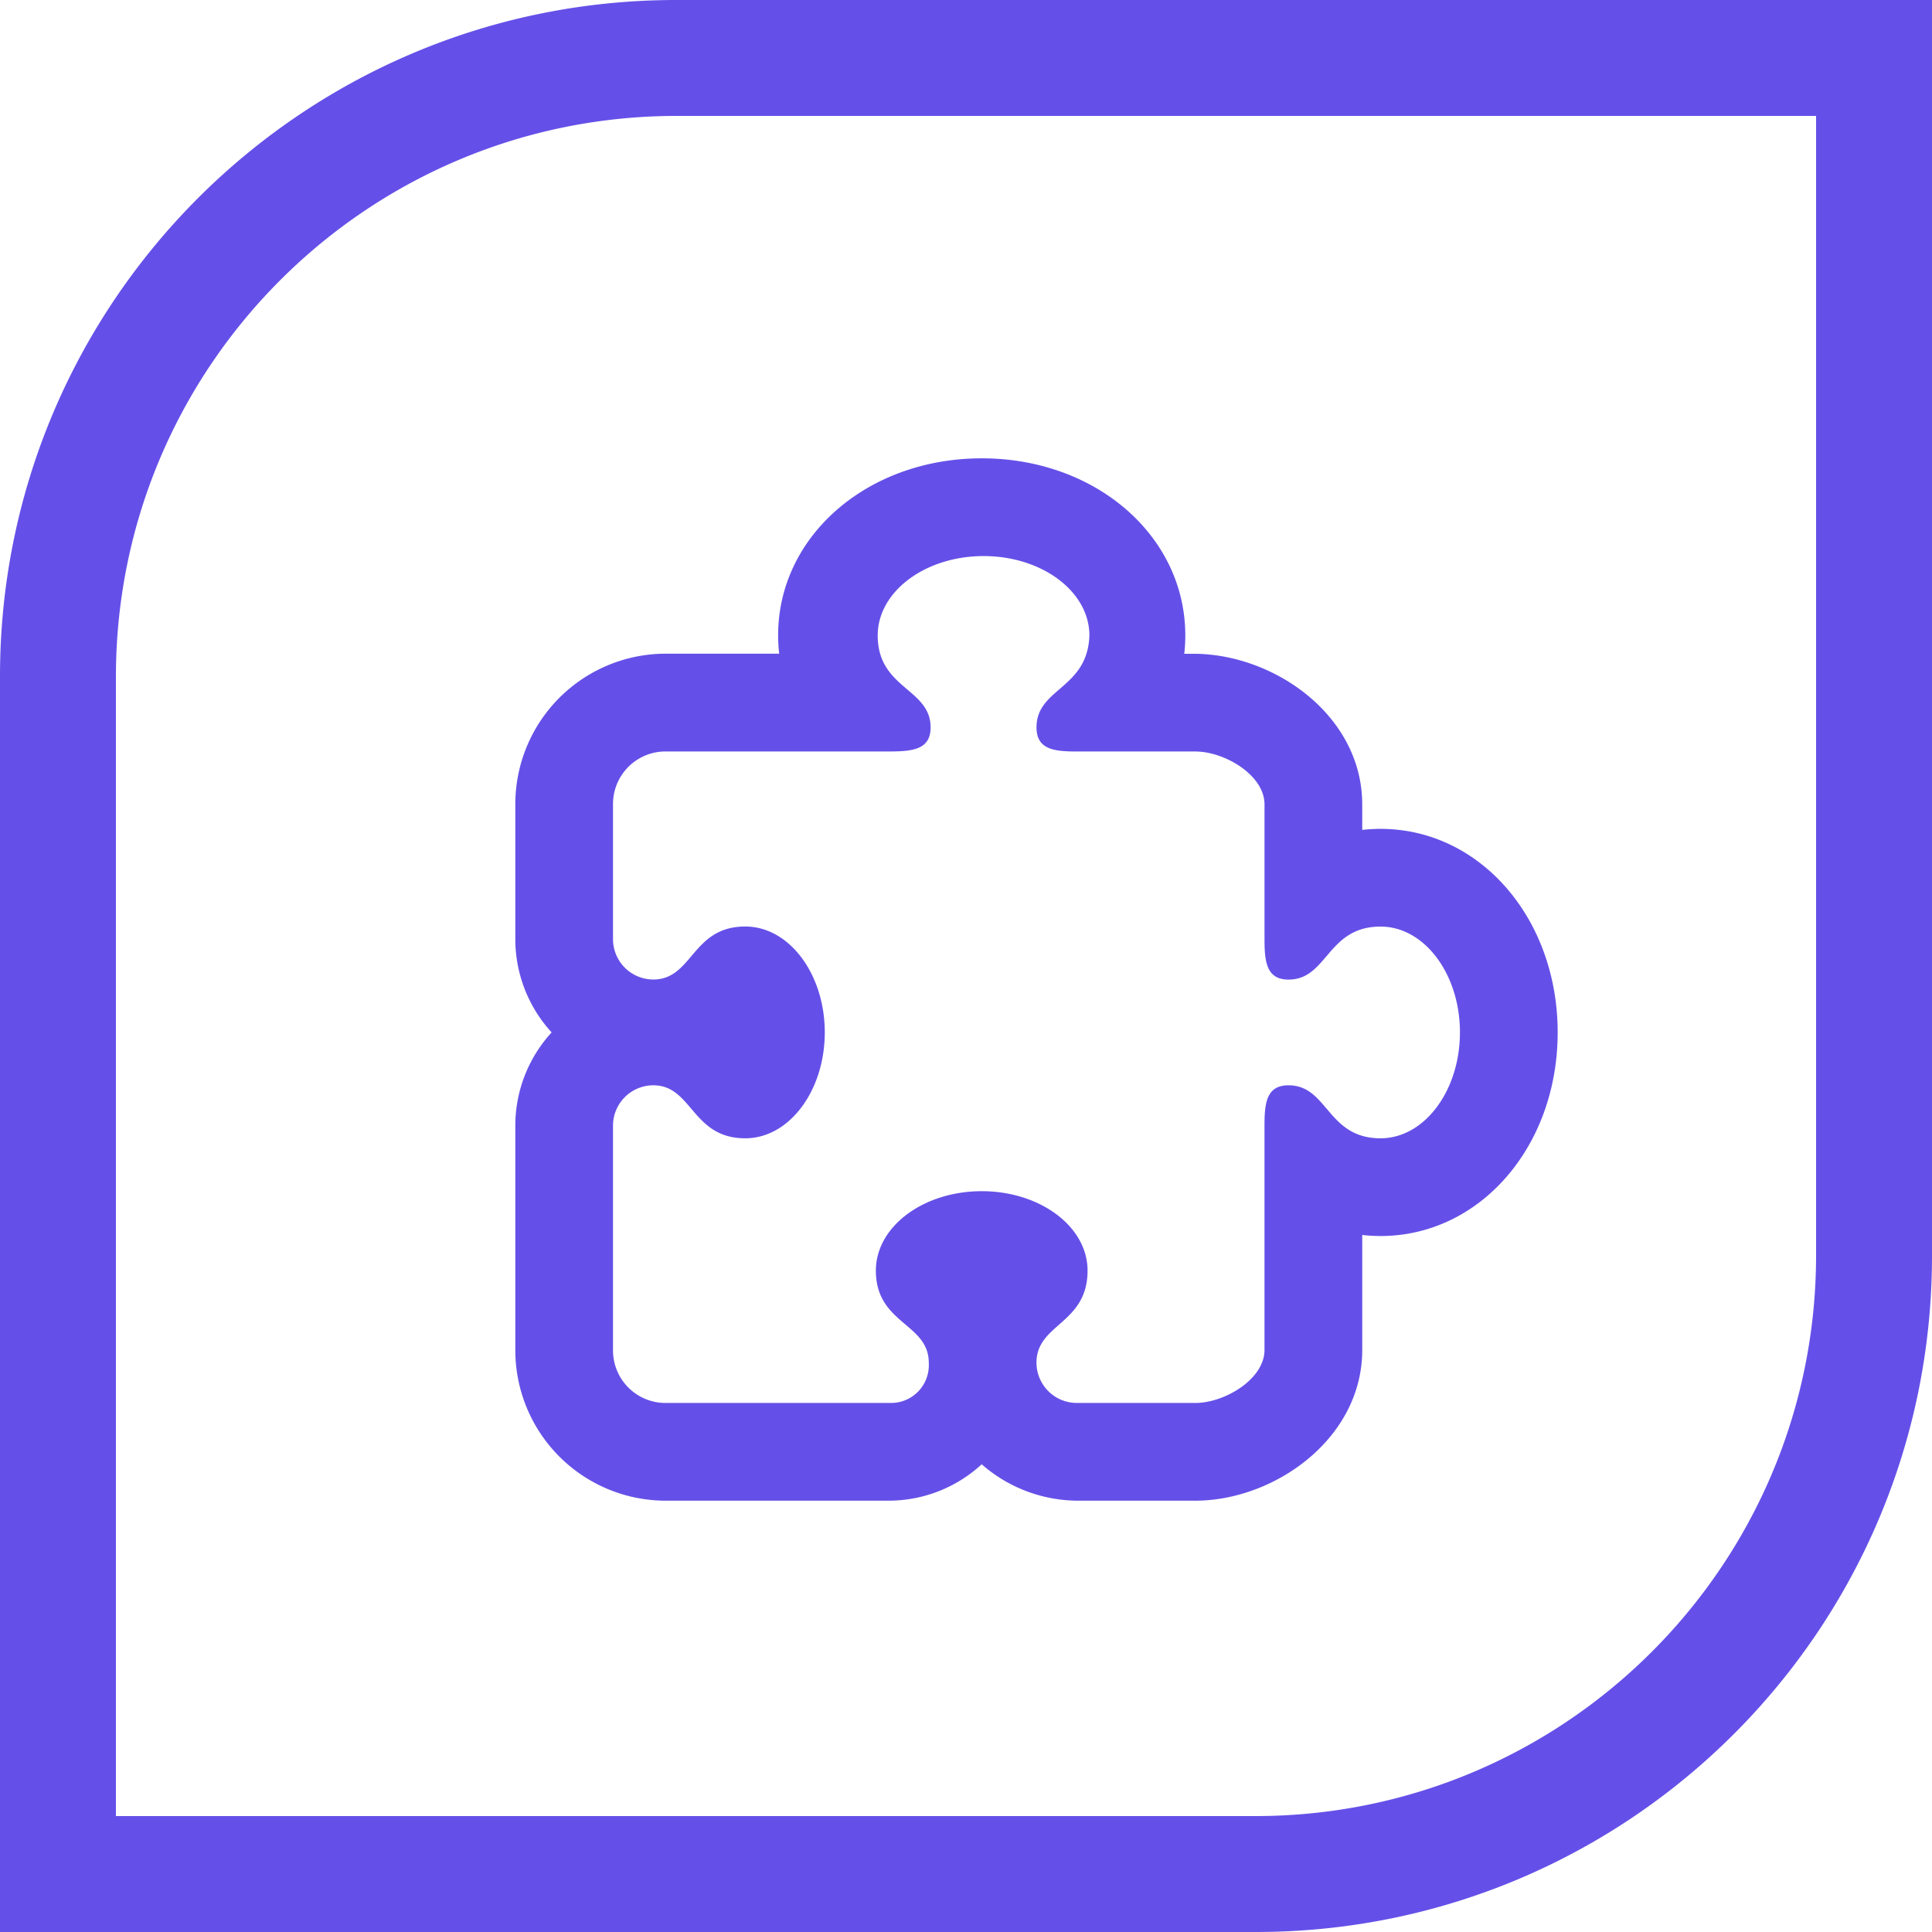 <svg xmlns="http://www.w3.org/2000/svg" width="100" height="100" fill="#6450e8" xmlns:v="https://vecta.io/nano"><path d="M35 6C18.991 6.018 6.018 18.991 6 35v59h59c16.009-.018 28.982-12.991 29-29V6H35m0-6h65v65c0 19.33-15.67 35-35 35H0V35C0 15.67 15.67 0 35 0zm45.625 53.437c0 5.912-4.028 10.539-9.167 10.539a8.27 8.27 0 0 1-.949-.054v5.953c0 4.595-4.554 7.8-8.641 7.8h-6.133a7.59 7.59 0 0 1-4.923-1.884 7.11 7.11 0 0 1-4.824 1.884H34.373a7.79 7.79 0 0 1-7.7-7.8V58.261c.001-1.786.672-3.507 1.879-4.824-1.207-1.317-1.878-3.038-1.879-4.824v-6.978a7.79 7.79 0 0 1 7.7-7.8h5.957a8.36 8.36 0 0 1-.054-.949c-.003-5.139 4.628-9.163 10.541-9.163s10.534 4.024 10.534 9.167a8.36 8.36 0 0 1-.054.949h.476c4.181 0 8.736 3.2 8.736 7.8v1.317a8.27 8.27 0 0 1 .949-.054c5.139 0 9.167 4.626 9.167 10.539m-5.058 0c0-3.026-1.839-5.481-4.109-5.481-2.774 0-2.734 2.743-4.766 2.743-1.146 0-1.241-.94-1.241-2.086v-6.982c0-1.515-2.064-2.738-3.583-2.738h-6.133c-1.151 0-2.086-.094-2.086-1.245 0-2.046 2.644-1.983 2.738-4.761 0-2.27-2.45-4.109-5.476-4.109s-5.481 1.841-5.481 4.108c0 2.77 2.738 2.734 2.738 4.761 0 1.151-.935 1.245-2.181 1.245H34.373a2.72 2.72 0 0 0-2.644 2.738v6.979a2.09 2.09 0 0 0 2.086 2.086c2.046 0 1.987-2.743 4.761-2.743 2.27 0 4.114 2.455 4.114 5.481s-1.843 5.481-4.114 5.481c-2.774 0-2.734-2.743-4.761-2.743a2.09 2.09 0 0 0-2.086 2.086v11.613a2.72 2.72 0 0 0 2.644 2.743h11.709c.548.011 1.076-.208 1.454-.605a1.96 1.96 0 0 0 .537-1.481c0-2.05-2.738-1.992-2.738-4.766 0-2.27 2.45-4.109 5.481-4.109s5.476 1.839 5.476 4.109c0 2.774-2.644 2.738-2.644 4.766a2.09 2.09 0 0 0 2.086 2.086h6.133c1.515 0 3.583-1.227 3.583-2.743V58.261c0-1.146.094-2.086 1.241-2.086 2.05 0 1.992 2.743 4.766 2.743 2.266 0 4.109-2.455 4.109-5.481"/></svg>